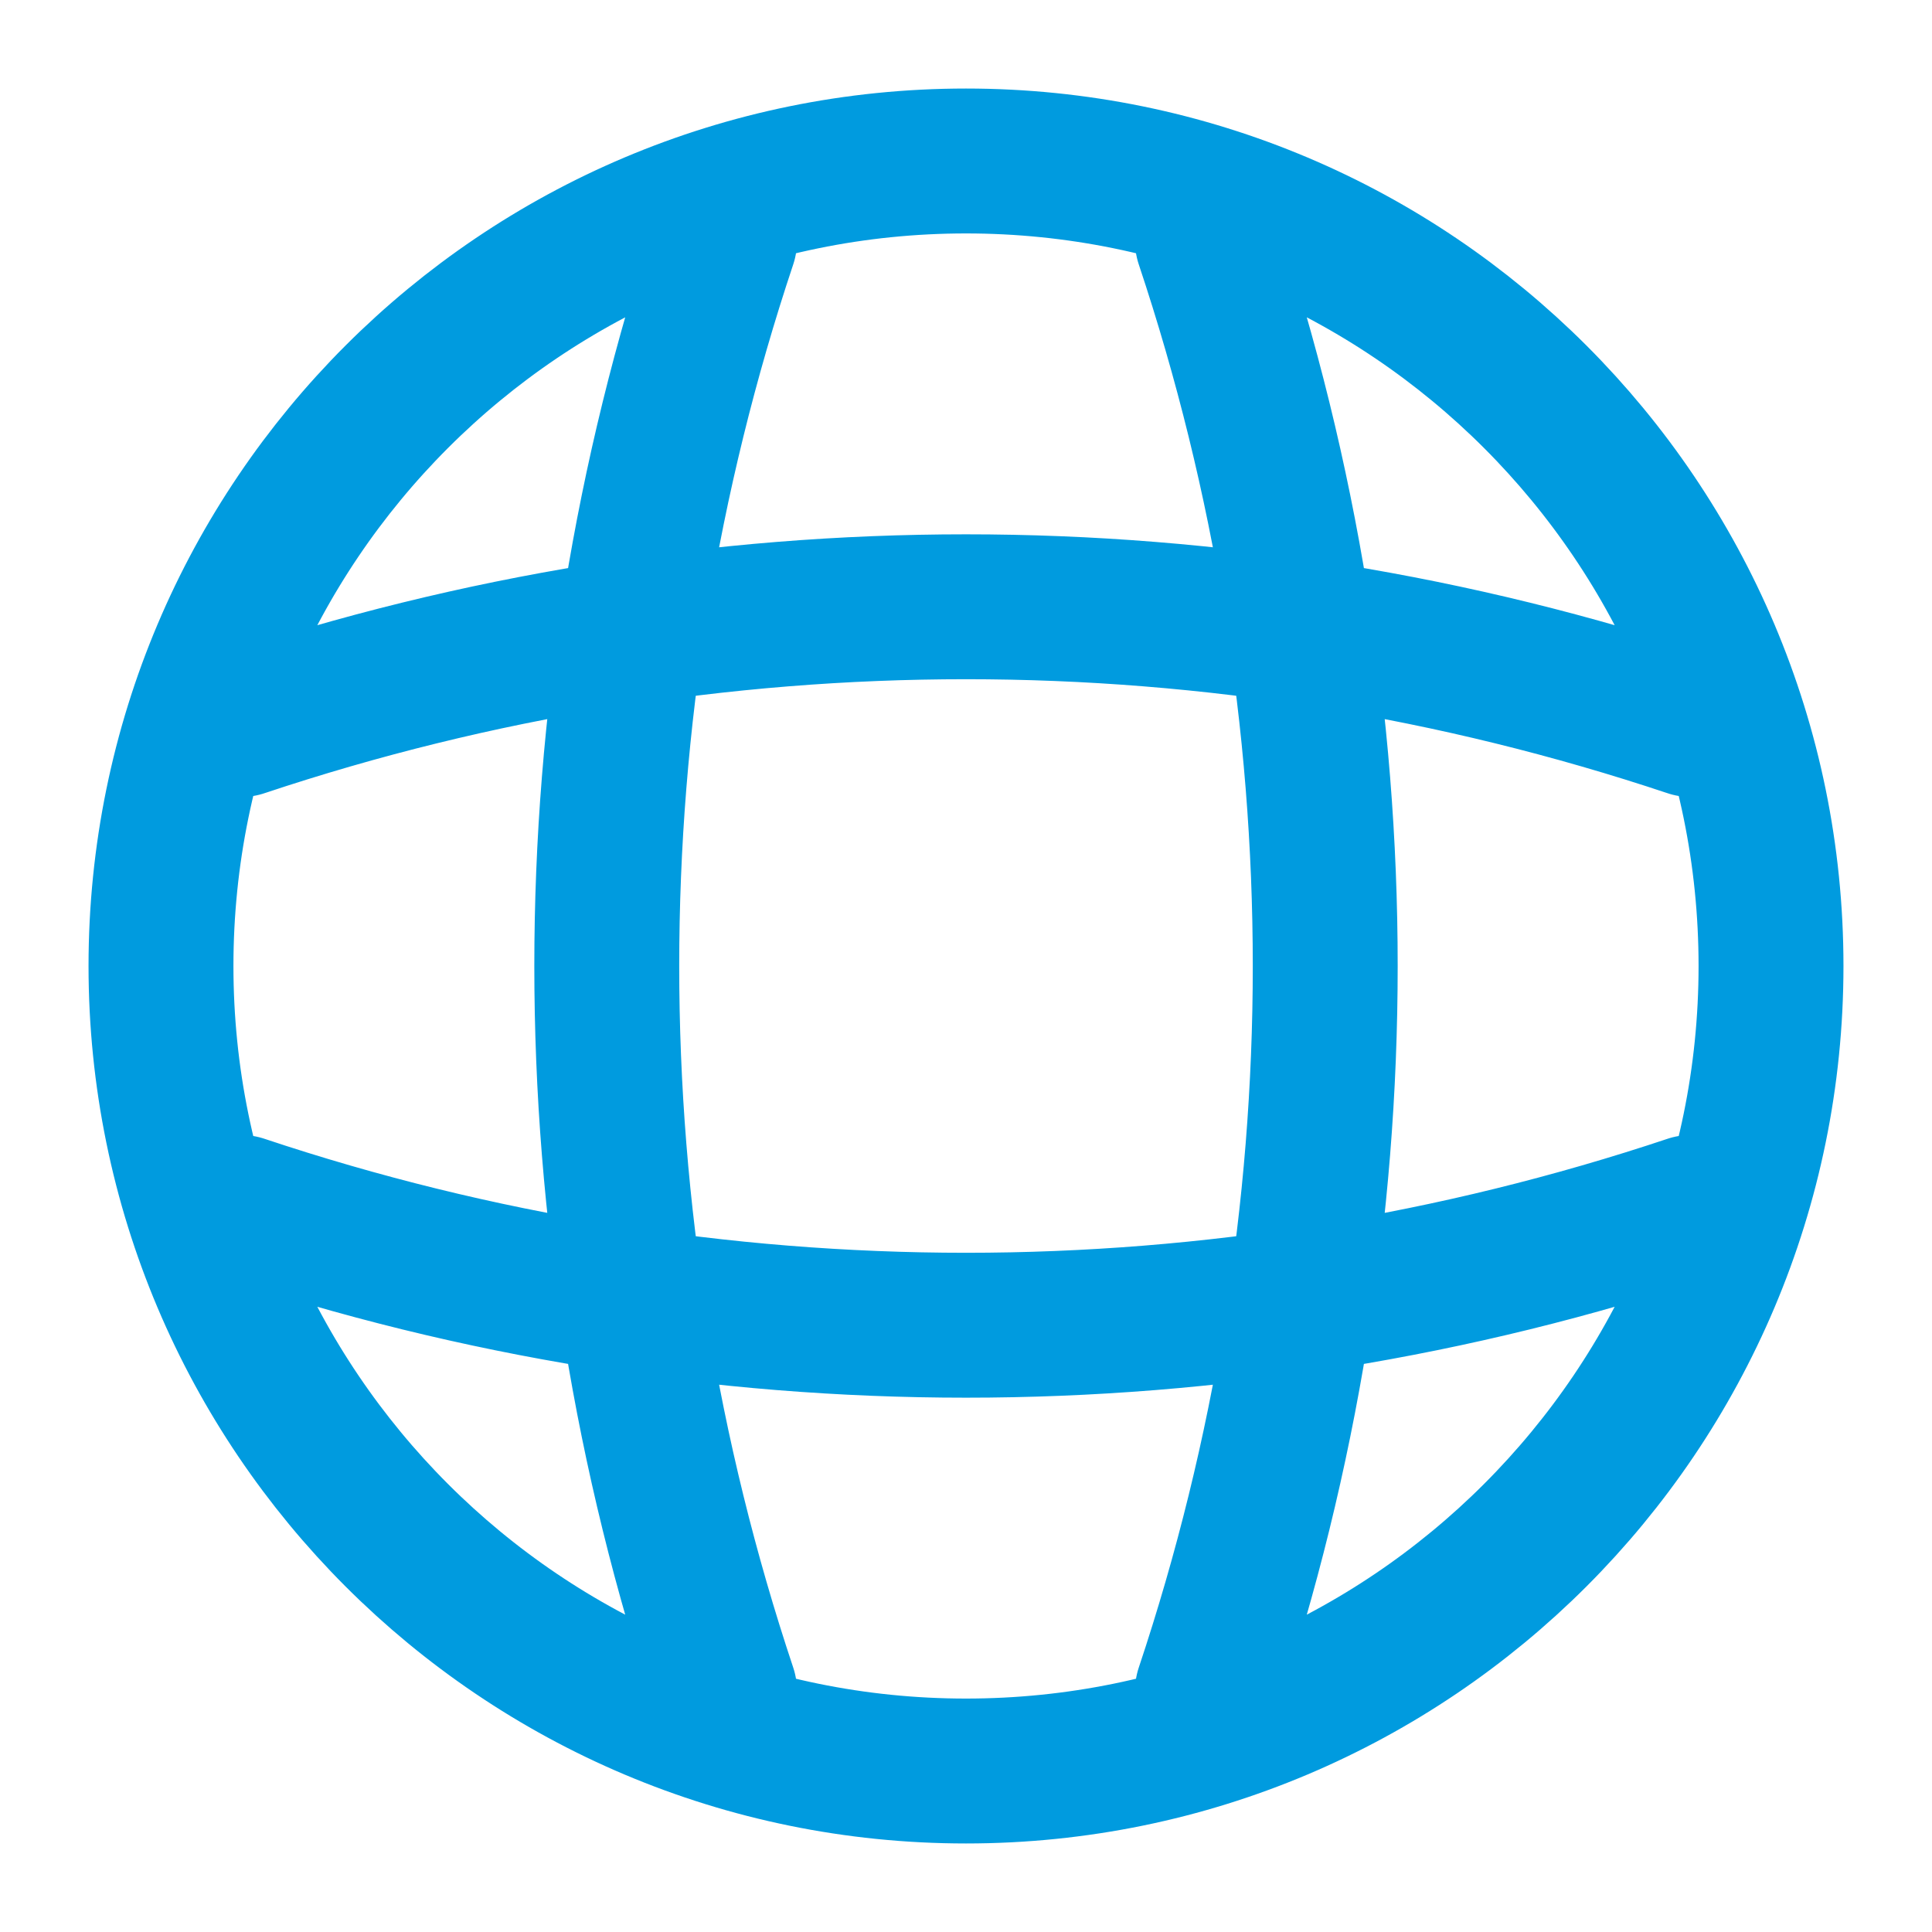 <svg width="40" height="40" viewBox="0 0 40 40" fill="none" xmlns="http://www.w3.org/2000/svg">
<path d="M13.334 5H15C11.75 14.733 11.75 25.267 15 35H13.334M25 5C28.25 14.733 28.25 25.267 25 35M5 26.667V25C14.733 28.25 25.267 28.25 35 25V26.667M5 15C14.733 11.75 25.267 11.75 35 15M36.667 20C36.667 29.205 29.205 36.667 20 36.667C10.795 36.667 3.333 29.205 3.333 20C3.333 10.795 10.795 3.333 20 3.333C29.205 3.333 36.667 10.795 36.667 20Z" stroke="#009BDF" stroke-width="3" stroke-linecap="round" stroke-linejoin="round"/>
</svg>
